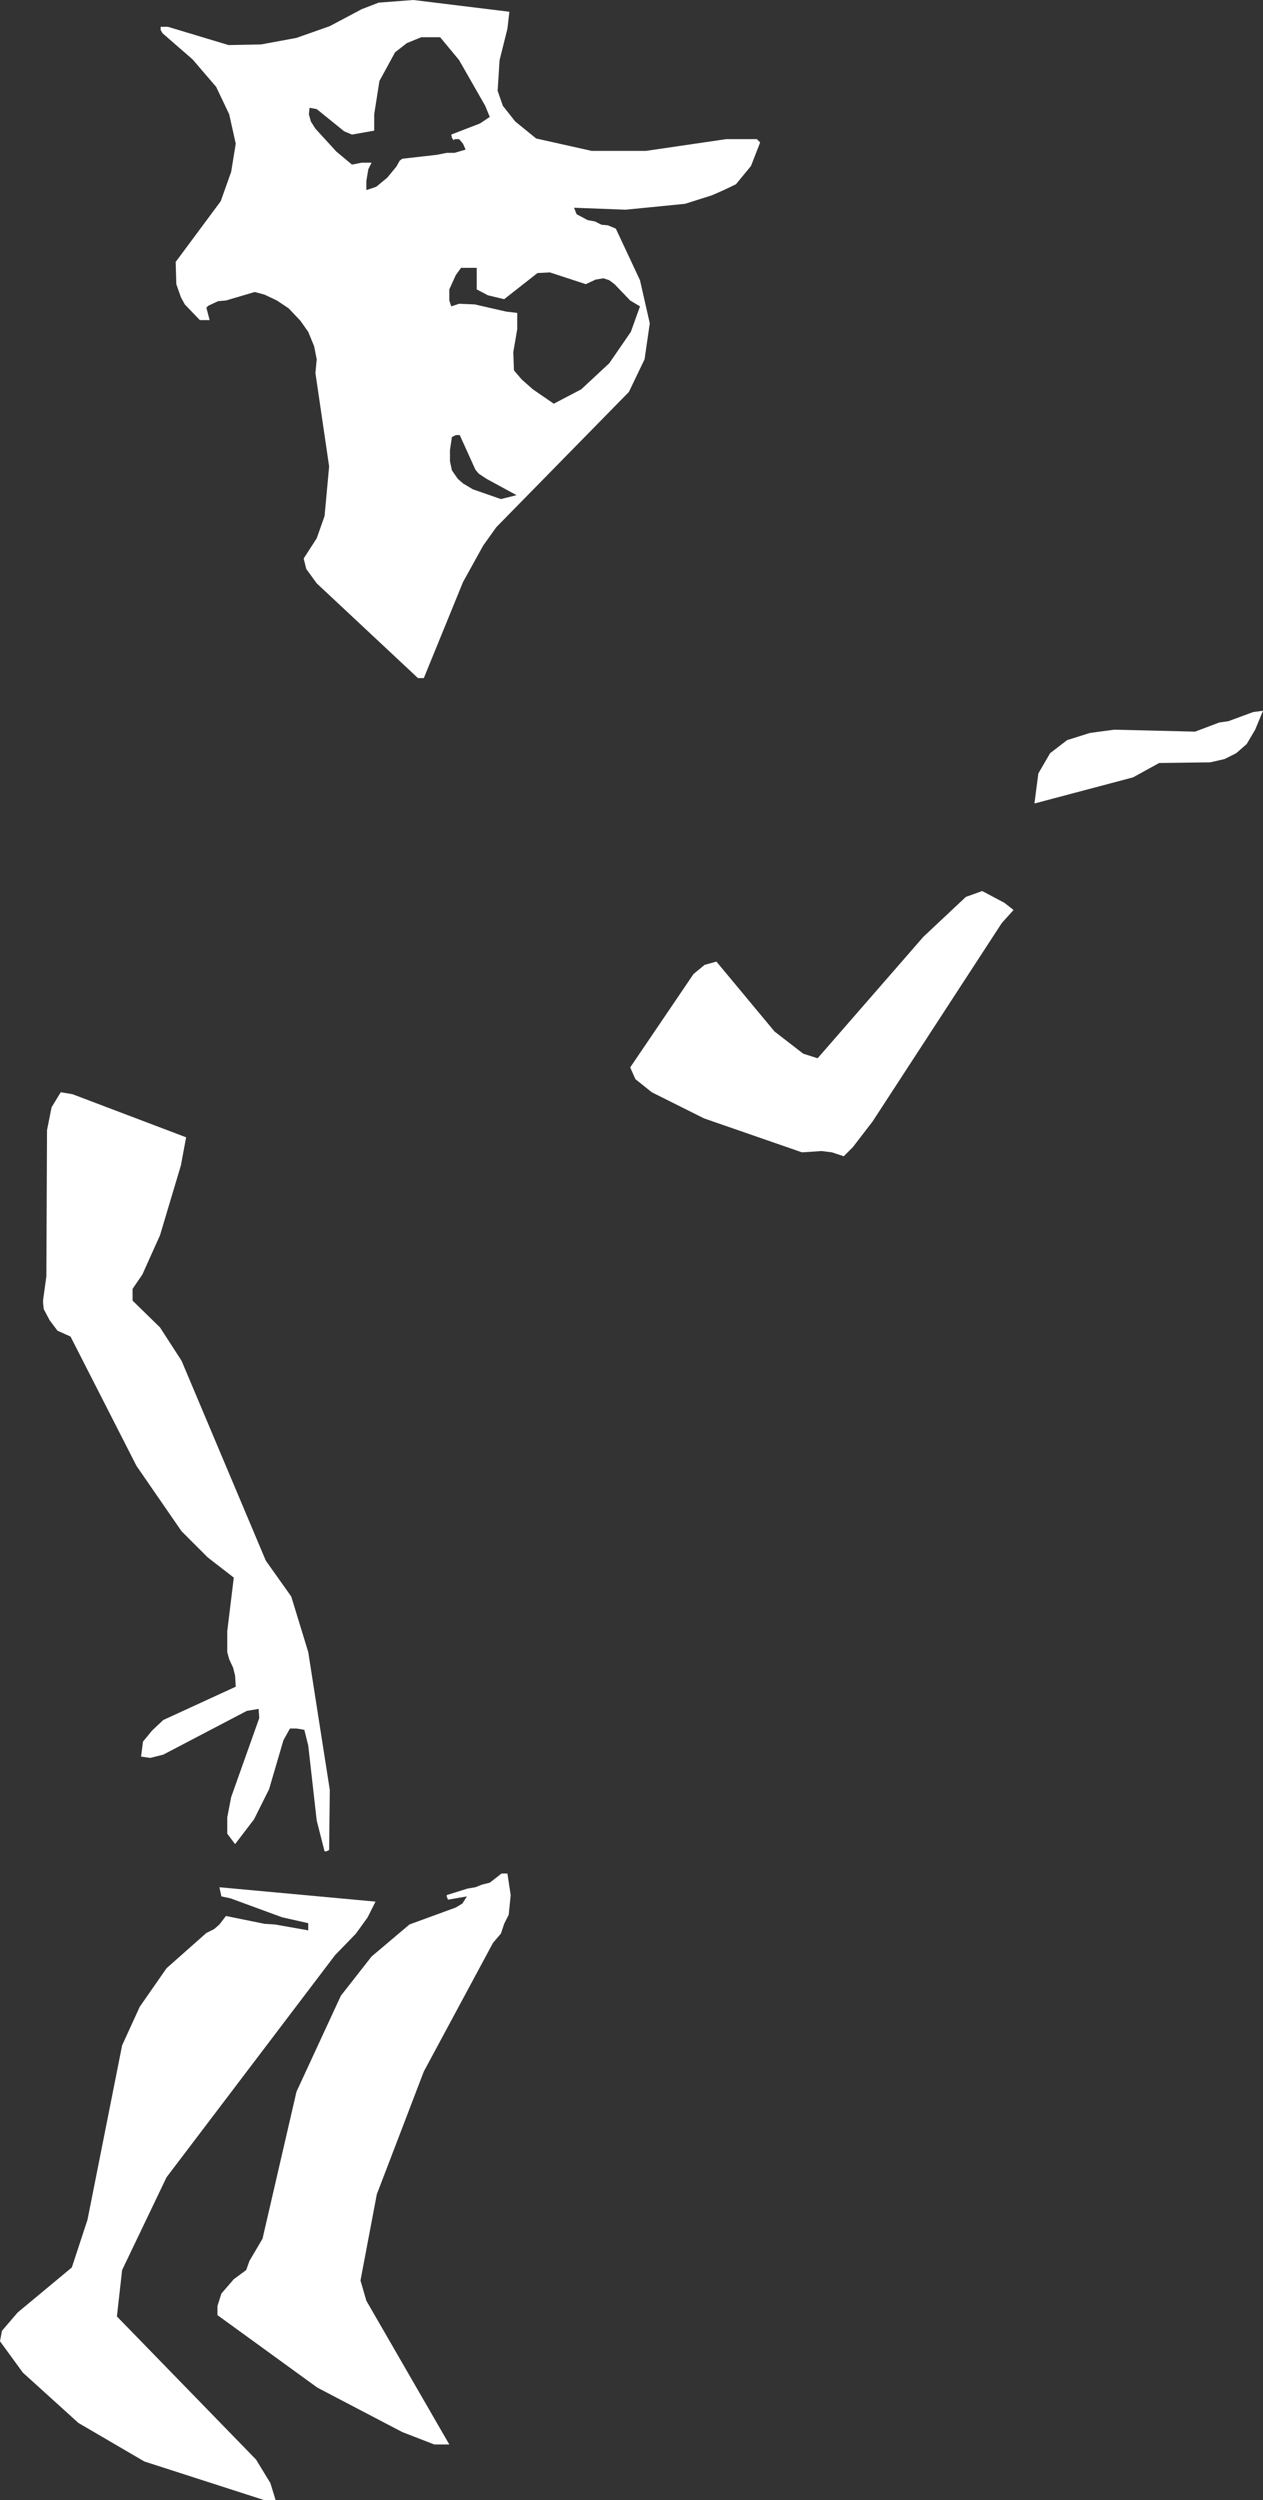 <?xml version="1.0" encoding="UTF-8" standalone="no"?>
<svg xmlns:xlink="http://www.w3.org/1999/xlink" height="191.35px" width="96.7px" xmlns="http://www.w3.org/2000/svg">
  <rect width="100%" height="100%" fill="#333333" stroke="none"/>
  <g transform="matrix(1.0, 0.0, 0.0, 1.0, 0.0, 0.0)">
    <path d="M85.3 55.85 L91.5 56.0 93.35 55.3 94.05 55.2 95.95 54.5 96.7 54.4 96.1 55.85 95.45 56.95 94.65 57.65 93.75 58.1 92.65 58.35 88.75 58.4 86.75 59.5 79.2 61.5 79.5 59.2 80.4 57.65 81.7 56.65 83.45 56.1 85.3 55.85 M76.7 70.65 L66.8 85.85 65.3 87.8 64.6 88.5 63.7 88.2 62.9 88.1 61.4 88.2 53.9 85.6 49.9 83.6 48.65 82.6 48.25 81.7 53.1 74.55 53.95 73.85 54.85 73.6 59.3 78.95 61.5 80.65 62.6 81.0 70.7 71.7 73.95 68.65 75.2 68.2 76.9 69.1 77.6 69.65 76.7 70.65 M12.3 2.05 L12.85 2.05 17.5 3.45 20.0 3.4 22.7 2.9 25.25 2.0 27.7 0.7 29.0 0.2 31.65 0.0 39.0 0.9 38.85 2.2 38.25 4.6 38.1 6.95 38.5 8.1 39.45 9.3 41.05 10.6 45.3 11.55 49.45 11.55 55.6 10.65 57.95 10.65 58.2 10.9 57.5 12.7 56.35 14.1 Q55.45 14.55 54.5 14.95 L52.45 15.6 47.9 16.05 43.95 15.9 44.15 16.4 45.0 16.85 45.55 16.95 46.05 17.2 46.55 17.25 47.15 17.5 49.0 21.45 49.75 24.75 49.35 27.5 48.15 30.0 38.0 40.35 37.0 41.75 35.45 44.55 32.45 51.9 32.0 51.9 24.25 44.65 23.45 43.55 23.25 42.75 24.25 41.2 24.85 39.5 25.2 35.7 24.15 28.55 24.25 27.5 24.05 26.5 23.6 25.4 23.0 24.55 22.1 23.6 21.2 23.0 20.25 22.55 19.5 22.35 17.3 23.0 16.7 23.05 15.95 23.4 15.8 23.55 16.05 24.5 15.3 24.5 14.15 23.3 13.85 22.75 13.5 21.75 13.45 20.05 16.9 15.4 17.7 13.15 18.05 11.0 17.55 8.75 16.55 6.65 14.75 4.55 12.45 2.55 12.3 2.3 12.3 2.05 M35.2 33.3 L34.9 33.3 34.6 33.45 34.45 34.45 34.45 35.3 34.6 36.0 35.05 36.65 35.45 37.0 36.2 37.45 38.35 38.2 39.55 37.9 37.25 36.65 36.65 36.25 36.4 35.95 35.2 33.3 M36.5 20.5 L35.3 20.5 34.9 21.05 34.4 22.15 34.4 23.0 34.55 23.45 35.15 23.25 36.35 23.3 38.75 23.85 39.6 23.95 39.6 25.2 39.3 26.95 39.35 28.35 39.95 29.05 40.8 29.8 42.4 30.9 44.5 29.8 46.65 27.8 48.3 25.4 49.0 23.45 48.25 23.0 47.05 21.75 46.65 21.45 46.2 21.3 45.6 21.4 44.85 21.75 42.1 20.85 41.15 20.9 38.6 22.9 37.35 22.6 36.5 22.15 36.5 20.5 M31.15 3.3 L30.25 4.0 29.05 6.2 28.65 8.75 28.65 10.0 26.95 10.3 26.35 10.05 24.25 8.35 23.7 8.25 23.65 8.75 23.8 9.3 24.15 9.85 25.75 11.6 26.95 12.6 27.7 12.45 28.45 12.45 28.2 12.95 28.05 13.85 28.05 14.55 28.8 14.3 29.65 13.6 30.35 12.75 30.6 12.3 30.8 12.15 33.45 11.85 34.2 11.7 34.8 11.7 35.65 11.45 35.45 11.0 35.15 10.65 34.8 10.65 34.75 10.75 34.6 10.55 34.55 10.3 36.75 9.45 37.5 8.95 37.15 8.1 35.15 4.6 33.7 2.85 32.25 2.85 31.15 3.3 M13.85 89.2 L12.25 94.55 10.9 97.55 10.15 98.65 10.15 99.55 12.25 101.6 13.9 104.15 20.35 119.45 22.3 122.2 23.6 126.45 25.25 137.0 25.2 141.6 25.0 141.7 24.85 141.7 24.25 139.35 23.6 133.6 23.3 132.4 22.7 132.3 22.2 132.3 21.7 133.2 20.6 136.95 19.45 139.25 18.0 141.15 17.4 140.35 17.4 139.1 17.7 137.55 19.85 131.5 19.8 130.8 18.9 130.95 12.5 134.3 11.5 134.55 10.8 134.45 10.95 133.3 11.65 132.45 12.5 131.65 18.05 129.1 18.0 128.25 17.85 127.65 17.55 127.0 17.4 126.45 17.4 124.85 17.9 120.75 15.9 119.2 13.9 117.2 10.45 112.2 5.4 102.3 4.4 101.85 3.8 101.05 3.35 100.2 3.3 99.75 3.3 99.5 3.55 97.7 3.6 86.5 3.95 84.75 4.65 83.6 5.55 83.75 14.25 87.05 13.85 89.2 M38.4 143.4 L38.85 143.4 39.1 145.05 38.95 146.55 38.6 147.25 38.35 148.0 37.75 148.7 32.45 158.55 28.85 167.95 27.6 174.55 28.05 176.1 34.4 187.1 33.25 187.1 30.8 186.15 24.3 182.75 16.65 177.2 16.65 176.5 16.95 175.55 17.9 174.45 18.85 173.75 19.1 173.05 20.1 171.35 22.7 160.1 26.1 152.75 28.45 149.75 31.35 147.3 34.9 146.0 35.4 145.7 35.75 145.15 34.3 145.4 34.2 145.15 34.2 145.05 35.8 144.55 36.4 144.45 36.9 144.25 37.5 144.1 38.4 143.4 M27.25 148.0 L25.65 149.65 12.75 166.65 9.35 173.75 8.95 177.3 19.6 188.25 20.7 190.05 21.1 191.35 20.2 191.35 11.05 188.4 6.0 185.45 1.75 181.6 0.0 179.2 0.15 178.4 1.35 177.0 5.5 173.55 6.7 169.9 9.35 156.55 10.7 153.6 12.75 150.65 15.8 147.95 16.4 147.65 16.8 147.3 17.3 146.65 20.25 147.25 21.05 147.3 23.6 147.75 23.6 147.2 21.6 146.75 17.65 145.3 16.95 145.15 16.8 144.45 28.75 145.55 28.15 146.75 27.25 148.0" fill="#ffffff" fill-rule="evenodd" stroke="none"/>
  </g>
</svg>
